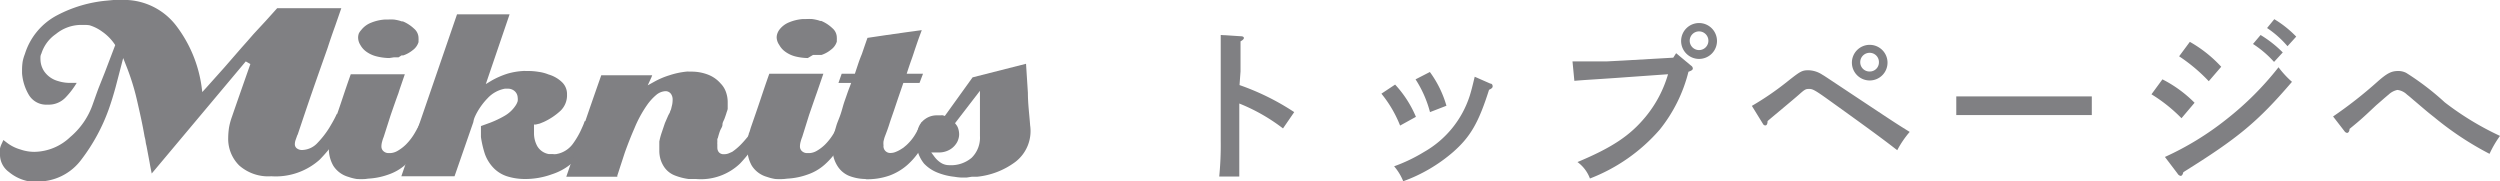 <svg xmlns="http://www.w3.org/2000/svg" viewBox="0 0 200.7 14.57"><defs><style>.cls-1{fill:#808083;}</style></defs><g id="レイヤー_2" data-name="レイヤー 2"><g id="デザイン"><path class="cls-1" d="M99.51,6.83A19.73,19.73,0,0,1,103.9,9L103,10.31a14.75,14.75,0,0,0-3.51-2v3c0,1.32,0,2.14,0,2.86H97.88A25.75,25.75,0,0,0,98,11.33V5.73c0-1.6,0-2.48,0-2.92l1.63.1c.14,0,.23.06.23.14s-.09.17-.27.27c0,.92,0,1.09,0,2.41Z"/><path class="cls-1" d="M112,6.79a8.81,8.81,0,0,1,1.67,2.59l-1.27.7a9.66,9.66,0,0,0-1.5-2.56Zm7.64-.08c.14,0,.19.12.19.22s-.07.18-.29.28c-.84,2.65-1.5,3.78-2.89,5a12.7,12.7,0,0,1-4,2.34,4.25,4.25,0,0,0-.73-1.2,12.93,12.93,0,0,0,2.4-1.15A8,8,0,0,0,118,7.66c.14-.46.19-.67.39-1.5Zm-4.85-.93a8.55,8.55,0,0,1,1.33,2.71L114.8,9a9,9,0,0,0-1.16-2.63Z"/><path class="cls-1" d="M134.56,4.27l1.2,1a.29.29,0,0,1,.14.22c0,.12-.1.18-.35.27a12.07,12.07,0,0,1-2.31,4.65,14.15,14.15,0,0,1-5.6,3.92,2.86,2.86,0,0,0-1-1.32c2.79-1.17,4.22-2.12,5.48-3.65a9.56,9.56,0,0,0,1.79-3.4l-3.52.25c-1.89.14-3.27.21-4,.28l-.15-1.56h.4l1.15,0,1.19,0,1.35-.07,4-.23Zm3.28-1a1.44,1.44,0,1,1-1.43-1.42A1.44,1.44,0,0,1,137.84,3.27Zm-2.19,0a.75.75,0,1,0,.76-.75A.75.75,0,0,0,135.65,3.27Z"/><path class="cls-1" d="M140.64,8.5a23.29,23.29,0,0,0,2.82-1.93c1.06-.84,1.2-.93,1.72-.93A2.11,2.11,0,0,1,146.3,6c.14.07.6.39,4.83,3.19,1.15.76,1.39.91,2.18,1.4a7.78,7.78,0,0,0-1,1.47c-1-.78-2.09-1.59-5.34-3.92-1.22-.88-1.44-1-1.71-1s-.33,0-.8.42-2.11,1.77-2.56,2.16c0,.25-.08.35-.18.35a.21.21,0,0,1-.18-.11ZM151.53,5A1.43,1.43,0,1,1,150.1,3.6,1.43,1.43,0,0,1,151.53,5Zm-2.19,0a.74.74,0,0,0,.76.74.73.73,0,0,0,.74-.74.74.74,0,0,0-.74-.76A.75.75,0,0,0,149.34,5Z"/><path class="cls-1" d="M167.93,9.24c-.65,0-1.76,0-2.5,0h-5.87c-.69,0-1.91,0-2.51,0V7.74c.57,0,1.79,0,2.51,0h5.87c.77,0,1.87,0,2.5,0Z"/><path class="cls-1" d="M173.6,6.37a10.08,10.08,0,0,1,2.58,1.88l-1.05,1.24a12.6,12.6,0,0,0-2.41-1.92Zm.2,6.23a23.5,23.5,0,0,0,4.91-3,24.61,24.61,0,0,0,4.21-4.2A7.65,7.65,0,0,0,184,6.57c-2.76,3.22-4.35,4.53-8.72,7.25-.05.2-.12.3-.22.3a.37.37,0,0,1-.25-.19Zm2-9.24a10.32,10.32,0,0,1,2.52,2l-1,1.16a13.52,13.52,0,0,0-2.38-2Zm5.68-.55a9.29,9.29,0,0,1,1.78,1.4l-.7.76a8.35,8.35,0,0,0-1.69-1.44Zm1.1-1.27a8.56,8.56,0,0,1,1.76,1.4l-.7.77A7.9,7.9,0,0,0,182,2.25Z"/><path class="cls-1" d="M187.3,9.35a34.46,34.46,0,0,0,3.55-2.78c.78-.69,1.13-.87,1.67-.87a1.4,1.4,0,0,1,.65.15,21.5,21.5,0,0,1,3.1,2.37,23.37,23.37,0,0,0,4.43,2.69,8.29,8.29,0,0,0-.84,1.44,25,25,0,0,1-4.43-2.93c-.51-.4-.53-.42-1.6-1.33-.15-.12-.29-.26-.6-.5a1.32,1.32,0,0,0-.77-.37,1.5,1.5,0,0,0-.71.38c-.26.21-.65.56-1,.86-1.23,1.16-1.34,1.24-2.13,1.89,0,.21-.11.32-.19.32a.3.3,0,0,1-.21-.13Z"/><path class="cls-1" d="M2.87,14.57H2.64l-.25,0a3.48,3.48,0,0,1-1.67-.76A1.73,1.73,0,0,1,0,12.33a1.84,1.84,0,0,1,0-.41,1.88,1.88,0,0,1,.16-.43l.11-.25h0l.25.19A3.23,3.23,0,0,0,1.64,12a3.39,3.39,0,0,0,1.13.19A4.26,4.26,0,0,0,5.64,11,6,6,0,0,0,7.45,8.36c.15-.42.3-.85.46-1.28L8.42,5.8l.83-2.18-.06-.09a3.89,3.89,0,0,0-1-1,3.36,3.36,0,0,0-1-.5A2.53,2.53,0,0,0,6.84,2H6.49a3.21,3.21,0,0,0-2,.73A3,3,0,0,0,3.32,4.31a.57.57,0,0,0-.07.23,2.17,2.17,0,0,0,0,.26,1.75,1.75,0,0,0,.35,1,2,2,0,0,0,1.07.71,3.13,3.13,0,0,0,.79.14h.26l.44,0a6.45,6.45,0,0,1-.91,1.19,1.87,1.87,0,0,1-1.44.56,1.62,1.62,0,0,1-1.48-.76,4,4,0,0,1-.56-1.76v-.3a4.48,4.48,0,0,1,.05-.64A3.4,3.4,0,0,1,2,4.33a5.27,5.27,0,0,1,2.58-3.1,10.55,10.55,0,0,1,4-1.18L9.1,0h.57a5.28,5.28,0,0,1,4.51,2.11,10.42,10.42,0,0,1,2,4.82l.06.46.31-.34L18,5.43,19.4,3.82l.48-.54.47-.54,1-1.08.9-1,1.15,0h4l-.5,1.44c-.21.58-.41,1.16-.6,1.75-.41,1.16-.82,2.32-1.22,3.47s-.79,2.32-1.18,3.48a.49.49,0,0,0-.06.13l-.11.31a1.06,1.06,0,0,0-.06.34.41.41,0,0,0,.16.33.68.68,0,0,0,.47.13,1.74,1.74,0,0,0,1.21-.59,7.26,7.26,0,0,0,.93-1.2c.15-.25.29-.49.41-.72s.14-.28.2-.4l.92.42a12.6,12.6,0,0,1-2.32,3.28,5.29,5.29,0,0,1-3.87,1.32,3.52,3.52,0,0,1-2.58-.87,3,3,0,0,1-.88-2.23,5.93,5.93,0,0,1,.07-.83,5.17,5.17,0,0,1,.24-.87c.24-.71,1.22-3.5,1.47-4.21l-.37-.21-7.55,9c-.06-.3-.12-.59-.17-.89l-.25-1.33a2.17,2.17,0,0,1-.07-.35,2.33,2.33,0,0,0-.08-.38c-.17-1-.38-1.92-.6-2.88a18.9,18.9,0,0,0-.88-2.83l-.24-.61L9.28,7c-.16.58-.34,1.18-.55,1.77A14.92,14.92,0,0,1,6.54,12.8,4.34,4.34,0,0,1,2.87,14.57Z"/><path class="cls-1" d="M29.34,14.37a5.48,5.48,0,0,1-.7,0,3.65,3.65,0,0,1-.67-.17,2.12,2.12,0,0,1-1.21-.89,2.73,2.73,0,0,1-.36-1.38,3.23,3.23,0,0,1,0-.53,3.76,3.76,0,0,1,.1-.55c0-.08.06-.18.09-.28s.05-.17.08-.27c.26-.75.52-1.49.77-2.24s.47-1.4.72-2.1h4.34l-.21.61c-.1.3-.21.6-.3.9-.22.59-.42,1.18-.63,1.78L30.8,11a2.53,2.53,0,0,0-.12.36,1.43,1.43,0,0,0-.06.39.5.5,0,0,0,.18.4.61.61,0,0,0,.42.14h.13a1.31,1.31,0,0,0,.57-.18,3.36,3.36,0,0,0,.65-.49,4.55,4.55,0,0,0,.76-1c.16-.28.31-.56.45-.85l.21.1.42.19.23.11-.15.26c-.26.52-.55,1-.85,1.51a6.06,6.06,0,0,1-1.09,1.28,4,4,0,0,1-1.36.79,5.63,5.63,0,0,1-1.63.33Zm1.91-9.71a4.46,4.46,0,0,1-1-.13,2.38,2.38,0,0,1-.88-.41,1.62,1.62,0,0,1-.44-.51A1.12,1.12,0,0,1,28.75,3a1,1,0,0,1,.06-.32A1.17,1.17,0,0,1,29,2.41a1.85,1.85,0,0,1,.8-.59,3.55,3.55,0,0,1,1.07-.25h.25a4.36,4.36,0,0,1,.51,0,3.39,3.39,0,0,1,.48.1l.15.05.09,0a3,3,0,0,1,.89.58,1,1,0,0,1,.36.79.62.62,0,0,1,0,.13l0,.16a1.26,1.26,0,0,1-.47.65,2.48,2.48,0,0,1-.76.42l-.14,0L32,4.6l-.36,0Z"/><path class="cls-1" d="M42.22,14.37a4.82,4.82,0,0,1-1.46-.2,2.63,2.63,0,0,1-1.11-.66,3.14,3.14,0,0,1-.72-1.14A8.13,8.13,0,0,1,38.61,11l0-.53c0-.12,0-.24,0-.35h0l.77-.28a8.1,8.1,0,0,0,1.11-.53,2.64,2.64,0,0,0,.91-.85,1.31,1.31,0,0,0,.16-.34,1.11,1.11,0,0,0,0-.29.73.73,0,0,0-.24-.51.8.8,0,0,0-.56-.2h-.09l-.06,0h-.08a2.51,2.51,0,0,0-1.38.76,5.41,5.41,0,0,0-.93,1.29c-.05.1-.1.21-.14.31A1.66,1.66,0,0,0,38,9.8l-1.51,4.35H32.22l4.47-13h4.22L39,6.75l.5-.3a6.71,6.71,0,0,1,1.22-.53A5.52,5.52,0,0,1,42,5.7a.76.76,0,0,1,.19,0h.19a4.94,4.94,0,0,1,.87.07,3.27,3.27,0,0,1,.79.21,2.59,2.59,0,0,1,1.06.6,1.31,1.31,0,0,1,.42,1A1.72,1.72,0,0,1,45,8.89a5.13,5.13,0,0,1-1.35.9l-.32.13L43,10l-.13,0,0,.13c0,.09,0,.19,0,.29s0,.21,0,.31a2.14,2.14,0,0,0,.26,1,1.33,1.33,0,0,0,.94.64s.08,0,.17,0h.14a1.27,1.27,0,0,0,.28,0l.22-.05a2.09,2.09,0,0,0,1.15-.83,6.49,6.49,0,0,0,.68-1.2c.06-.13.12-.26.17-.4l.07-.18.87.39c-.24.54-.5,1.08-.79,1.6a5.23,5.23,0,0,1-1.24,1.5,4.66,4.66,0,0,1-1.48.79A6.23,6.23,0,0,1,42.22,14.37Z"/><path class="cls-1" d="M55.87,14.37h-.59a4.73,4.73,0,0,1-1.09-.28,1.83,1.83,0,0,1-.84-.64,2.31,2.31,0,0,1-.32-.65,2.44,2.44,0,0,1-.1-.71c0-.12,0-.25,0-.37l0-.36a5.44,5.44,0,0,1,.2-.74l.25-.74.1-.23.17-.39L53.79,9c0-.07.05-.14.08-.22l.1-.42A2.6,2.6,0,0,0,54,8a.78.78,0,0,0-.12-.44.53.53,0,0,0-.47-.24,1.24,1.24,0,0,0-.69.27,4.2,4.2,0,0,0-.78.85,9.64,9.64,0,0,0-1,1.84c-.28.64-.54,1.3-.79,2l-.3.92c-.1.3-.19.6-.29.89a.51.51,0,0,0,0,.1h-4.1l1.37-4c.47-1.38.95-2.76,1.44-4.15h4.09l-.07.18L52,6.85l.49-.27a6.32,6.32,0,0,1,1.23-.53,6.41,6.41,0,0,1,1.38-.3.9.9,0,0,1,.22,0h.25A3.67,3.67,0,0,1,56.86,6a2.55,2.55,0,0,1,1,.71,1.83,1.83,0,0,1,.42.68,2.39,2.39,0,0,1,.14.79c0,.06,0,.12,0,.2l0,.19,0,.17a1.37,1.37,0,0,1-.08.26c-.05.18-.11.34-.17.51S58,9.82,58,10s-.12.31-.19.49-.12.36-.17.54c0,0,0,.05-.05.11a1.05,1.05,0,0,0,0,.19h0a.27.27,0,0,0,0,.08.47.47,0,0,0,0,.17.5.5,0,0,0,0,.13,1,1,0,0,0,0,.16.55.55,0,0,0,.12.35.5.5,0,0,0,.41.16,1,1,0,0,0,.36-.06l.3-.13a4.69,4.69,0,0,0,.66-.55c.2-.2.39-.42.57-.64a5.16,5.16,0,0,0,.35-.51,2.38,2.38,0,0,0,.24-.48l0-.07,0-.12.81.39a11.17,11.17,0,0,1-2,2.92A4.55,4.55,0,0,1,55.87,14.37Z"/><path class="cls-1" d="M62.94,14.37a5.48,5.48,0,0,1-.7,0,3.65,3.65,0,0,1-.67-.17,2.12,2.12,0,0,1-1.21-.89A2.73,2.73,0,0,1,60,11.89a3.23,3.23,0,0,1,0-.53,3.76,3.76,0,0,1,.1-.55c0-.08.06-.18.09-.28s.05-.17.08-.27c.26-.75.52-1.49.77-2.24s.47-1.4.72-2.1h4.34l-.21.61-.31.9c-.21.59-.41,1.18-.62,1.78L64.4,11a2.53,2.53,0,0,0-.12.36,1.43,1.43,0,0,0-.06.39.5.5,0,0,0,.18.4.61.61,0,0,0,.42.14H65a1.31,1.31,0,0,0,.57-.18,3.36,3.36,0,0,0,.65-.49,4.55,4.55,0,0,0,.76-1c.16-.28.31-.56.45-.85l.21.1.42.19.23.11-.15.26c-.26.52-.55,1-.85,1.51a6.06,6.06,0,0,1-1.09,1.28,4,4,0,0,1-1.36.79,5.63,5.63,0,0,1-1.63.33Zm1.91-9.71a4.46,4.46,0,0,1-1-.13A2.38,2.38,0,0,1,63,4.12a1.62,1.62,0,0,1-.44-.51A1.12,1.12,0,0,1,62.35,3a1,1,0,0,1,.06-.32,1.17,1.17,0,0,1,.17-.31,1.85,1.85,0,0,1,.8-.59,3.55,3.55,0,0,1,1.07-.25h.25a4.36,4.36,0,0,1,.51,0,3.86,3.86,0,0,1,.49.1l.14.05.09,0a2.91,2.91,0,0,1,.89.58,1,1,0,0,1,.36.79.62.62,0,0,1,0,.13l0,.16a1.26,1.26,0,0,1-.47.65,2.37,2.37,0,0,1-.76.42l-.14,0-.18,0-.36,0Z"/><path class="cls-1" d="M69.46,14.37a3.75,3.75,0,0,1-1.29-.25,2,2,0,0,1-.91-.75,2.59,2.59,0,0,1-.33-.72,3.08,3.08,0,0,1-.1-.8,1.34,1.34,0,0,1,0-.21l0-.22c0-.23.08-.45.13-.67s.12-.44.18-.65.19-.51.29-.78.17-.53.25-.81.17-.52.26-.78.18-.52.28-.77l.11-.3H67.31l.26-.74h1.06l.29-.87c.08-.23.17-.47.27-.71l.24-.7.21-.6,1.48-.22,1.62-.23.8-.11L74,2.42l-.2.54c-.11.3-.21.6-.31.89s-.19.59-.3.89-.21.6-.31.9l-.09.28h1.31l-.28.74h-1.3l-.41,1.19-.36,1.07c-.12.35-.25.71-.36,1.06s-.24.69-.36,1c-.05.14-.07.25-.1.36a1.35,1.35,0,0,0,0,.33.54.54,0,0,0,.58.61,1.09,1.09,0,0,0,.41-.09A2.37,2.37,0,0,0,72.3,12l.22-.14.24-.2a3.87,3.87,0,0,0,.79-1c.16-.28.32-.57.46-.87l.86.4,0,0-.12.25A15.72,15.72,0,0,1,73.89,12a5.69,5.69,0,0,1-1.08,1.27,4.56,4.56,0,0,1-1.39.82,5.39,5.39,0,0,1-1.87.3Z"/><path class="cls-1" d="M77.62,14.25h-.5a4.43,4.43,0,0,1-.51-.06,5,5,0,0,1-1.34-.33,3,3,0,0,1-1.09-.73,2.78,2.78,0,0,1-.45-.8,2.73,2.73,0,0,1-.15-.89,2.92,2.92,0,0,1,0-.51,3.06,3.06,0,0,1,.1-.51,1.47,1.47,0,0,1,.6-.87,1.58,1.58,0,0,1,.93-.29h.32a.41.41,0,0,1,.17,0l.15.05,2.23-3.1,4.29-1.09.15,2.34c0,.88.12,1.75.18,2.61A3.12,3.12,0,0,1,81.51,13a6.17,6.17,0,0,1-3.08,1.19l-.42,0ZM75,12.56a2,2,0,0,0,.49.48,1.24,1.24,0,0,0,.71.22A2.56,2.56,0,0,0,78,12.67a2.26,2.26,0,0,0,.67-1.75c0-.5,0-1,0-1.51V7.29l-2,2.6.1.13a1,1,0,0,1,.17.35,1.52,1.52,0,0,1,.06.42,1.29,1.29,0,0,1-.07.4,1.22,1.22,0,0,1-.18.36,1.53,1.53,0,0,1-.59.51,1.73,1.73,0,0,1-.76.18H75.3l-.12,0h-.42Z"/></g></g></svg>